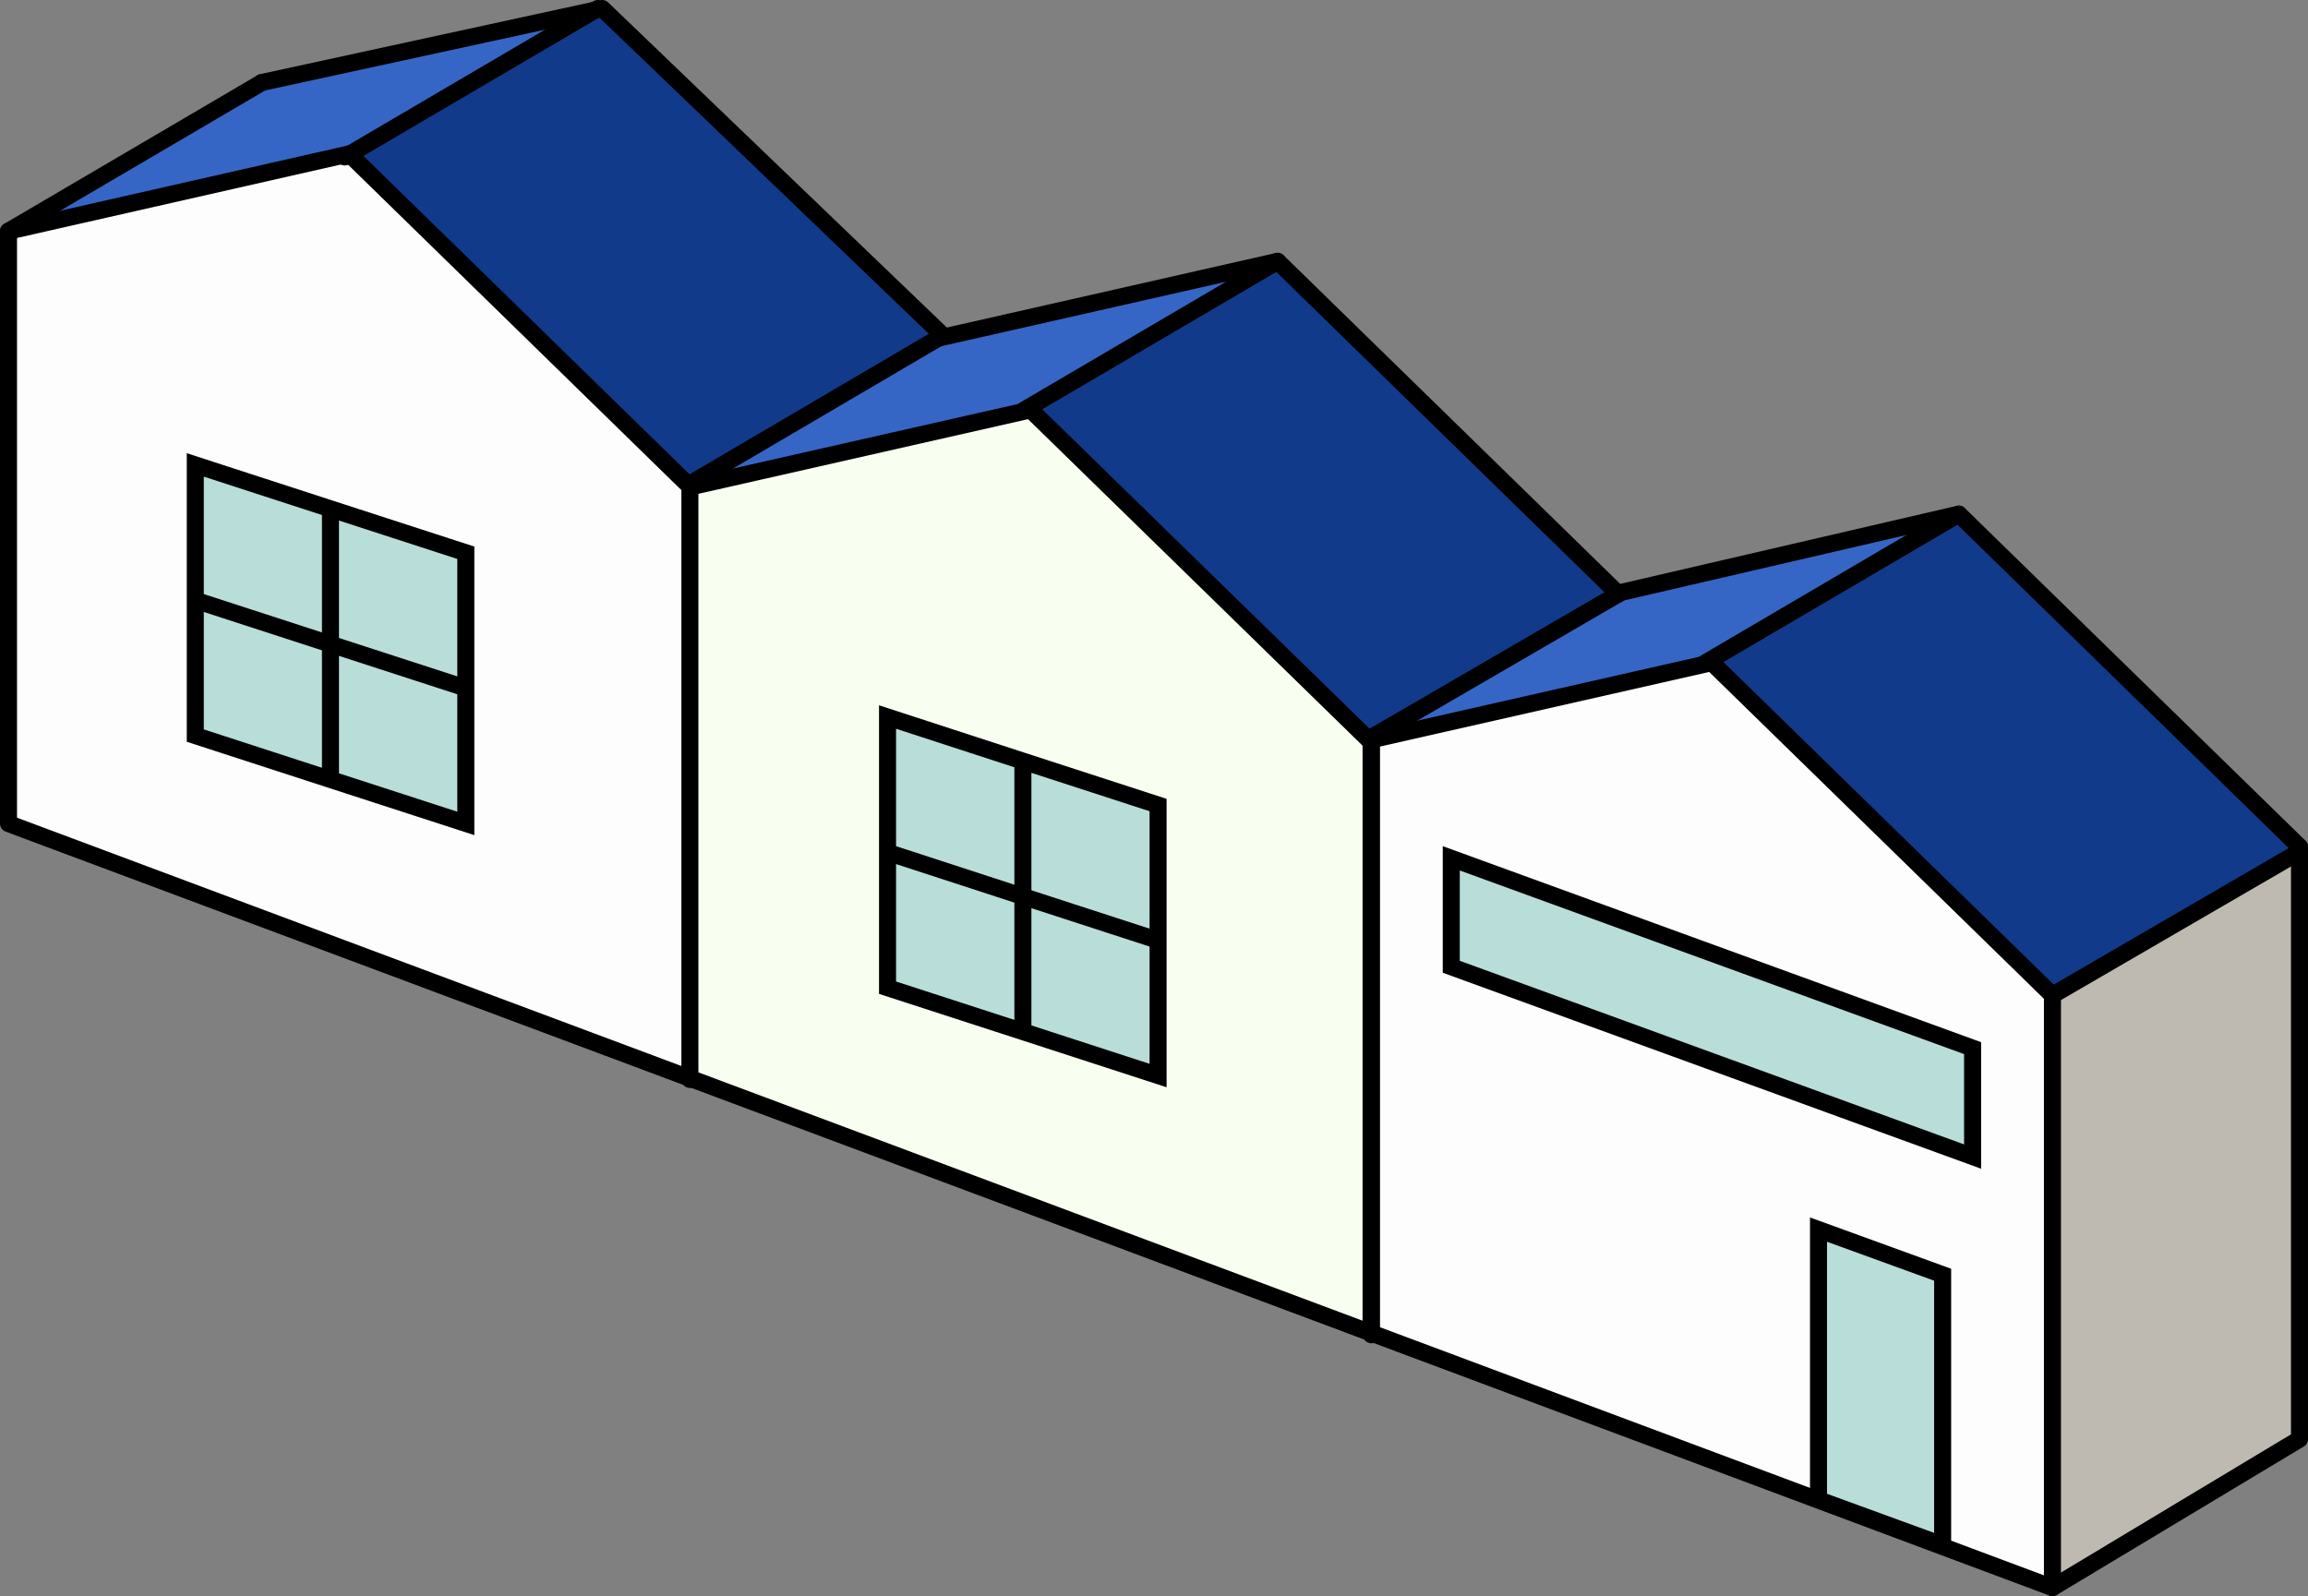 <?xml version="1.0" encoding="UTF-8"?><svg id="_レイヤー_2" xmlns="http://www.w3.org/2000/svg" width="186.628" height="129.081" viewBox="0 0 186.628 129.081"><rect x="0" y="0" width="186.628" height="129.081" fill="#808080" stroke="none"/><g id="top"><polygon points="185.94 68.877 185.94 116.388 165.963 128.393 165.963 80.483 185.94 68.877" style="fill:#bebab1; stroke-width:0px;"/><polygon points="185.94 68.478 185.94 68.877 165.963 80.483 138.415 53.582 137.961 53.692 137.933 53.582 158.391 41.577 185.94 68.478" style="fill:#123a8a; stroke-width:0px;"/><path d="M165.963,80.483v47.91l-55.069-20.582v-47.772l-.028-.028v-.179l.069-.014,27.025-6.126.454-.11,27.548,26.901ZM159.507,93.534v-8.77l-42.155-15.35v8.77l42.155,15.35ZM157.084,124.951v-21.862l-10.036-3.648v21.849l10.036,3.662Z" style="fill:#fdfdfd; stroke-width:0px;"/><polygon points="159.507 84.765 159.507 93.534 117.351 78.184 117.351 69.414 159.507 84.765" style="fill:#b9ddd9; stroke-width:0px;"/><polygon points="158.391 41.577 137.933 53.582 137.961 53.692 110.936 59.818 110.895 59.639 130.871 48.034 130.816 47.992 130.843 47.965 158.391 41.577" style="fill:#3666c5; stroke-width:0px;"/><polygon points="157.084 103.089 157.084 124.951 147.047 121.289 147.047 99.44 157.084 103.089" style="fill:#b9ddd9; stroke-width:0px;"/><polygon points="130.871 48.034 110.895 59.639 110.936 59.818 110.867 59.832 110.867 60.011 83.333 33.138 82.878 33.248 82.851 33.138 103.309 21.133 130.816 47.992 130.871 48.034" style="fill:#123a8a; stroke-width:0px;"/><path d="M110.867,60.011l.028.028v47.772l-55.11-20.609v-47.813l27.094-6.14.454-.11,27.534,26.874ZM93.644,76.05v-10.945l-10.931-3.552-10.945-3.566v21.89l10.945,3.552,10.931,3.552v-10.931Z" style="fill:#f8fff0; stroke-width:0px;"/><polygon points="103.309 21.133 82.851 33.138 82.878 33.248 55.785 39.388 55.785 39.347 55.688 39.25 55.785 39.14 75.857 27.355 103.309 21.133" style="fill:#3666c5; stroke-width:0px;"/><polygon points="93.644 76.05 93.644 86.981 82.713 83.429 82.713 72.498 93.644 76.05" style="fill:#b9ddd9; stroke-width:0px;"/><polygon points="93.644 65.105 93.644 76.05 82.713 72.498 82.713 61.553 93.644 65.105" style="fill:#b9ddd9; stroke-width:0px;"/><polygon points="82.713 72.498 82.713 83.429 71.768 79.877 71.768 68.932 82.713 72.498" style="fill:#b9ddd9; stroke-width:0px;"/><polygon points="82.713 61.553 82.713 72.498 71.768 68.932 71.768 57.987 82.713 61.553" style="fill:#b9ddd9; stroke-width:0px;"/><polygon points="75.857 27.355 55.785 39.14 55.688 39.25 28.264 12.473 48.13 .812 48.695 .688 76.243 27.135 75.857 27.355" style="fill:#123a8a; stroke-width:0px;"/><path d="M28.264,12.473l27.424,26.777.096.096v47.855L.688,66.606V18.696l27.548-6.25.028.028ZM37.667,55.647v-10.945l-10.945-3.552-10.931-3.552v21.89l10.931,3.552,10.945,3.552v-10.945Z" style="fill:#fdfdfd; stroke-width:0px;"/><polygon points="48.13 .812 28.264 12.473 28.236 12.446 .688 18.696 21.146 6.691 21.146 6.677 48.13 .812" style="fill:#3666c5; stroke-width:0px;"/><polygon points="37.667 55.647 37.667 66.592 26.722 63.04 26.722 52.095 37.667 55.647" style="fill:#b9ddd9; stroke-width:0px;"/><polygon points="37.667 44.702 37.667 55.647 26.722 52.095 26.722 41.15 37.667 44.702" style="fill:#b9ddd9; stroke-width:0px;"/><polygon points="26.722 52.095 26.722 63.04 15.791 59.488 15.791 48.543 26.722 52.095" style="fill:#b9ddd9; stroke-width:0px;"/><polygon points="26.722 41.15 26.722 52.095 15.791 48.543 15.791 37.598 26.722 41.15" style="fill:#b9ddd9; stroke-width:0px;"/><polyline points="21.146 6.677 48.13 .812 48.695 .688 76.243 27.135" style="fill:none; stroke:#000; stroke-linecap:round; stroke-linejoin:round; stroke-width:1.377px;"/><polyline points="75.761 27.383 75.857 27.355 103.309 21.133 130.816 47.992 130.871 48.034" style="fill:none; stroke:#000; stroke-linecap:round; stroke-linejoin:round; stroke-width:1.377px;"/><polyline points="55.785 39.388 82.878 33.248 83.333 33.138 110.867 60.011 110.895 60.039 110.895 107.811 110.895 107.948" style="fill:none; stroke:#000; stroke-linecap:round; stroke-linejoin:round; stroke-width:1.377px;"/><line x1="55.785" y1="87.298" x2="55.785" y2="87.256" style="fill:none; stroke:#000; stroke-linecap:round; stroke-linejoin:round; stroke-width:1.377px;"/><line x1=".688" y1="18.696" x2="21.146" y2="6.691" style="fill:none; stroke:#000; stroke-linecap:round; stroke-linejoin:round; stroke-width:1.377px;"/><polyline points="27.879 12.693 28.264 12.473 48.13 .812 48.337 .688" style="fill:none; stroke:#000; stroke-linecap:round; stroke-linejoin:round; stroke-width:1.377px;"/><polyline points="55.785 39.14 75.857 27.355 76.243 27.135" style="fill:none; stroke:#000; stroke-linecap:round; stroke-linejoin:round; stroke-width:1.377px;"/><line x1="82.851" y1="33.138" x2="103.309" y2="21.133" style="fill:none; stroke:#000; stroke-linecap:round; stroke-linejoin:round; stroke-width:1.377px;"/><line x1="110.895" y1="59.639" x2="130.871" y2="48.034" style="fill:none; stroke:#000; stroke-linecap:round; stroke-linejoin:round; stroke-width:1.377px;"/><polyline points="130.843 47.965 158.391 41.577 185.94 68.478" style="fill:none; stroke:#000; stroke-linecap:round; stroke-linejoin:round; stroke-width:1.377px;"/><polyline points="110.867 107.742 110.867 60.011 110.867 59.832 110.936 59.818 137.961 53.692 138.415 53.582 165.963 80.483 165.963 128.393 110.895 107.811 55.785 87.201 .688 66.606 .688 18.696 28.236 12.446 28.264 12.473 55.688 39.25 55.785 39.347 55.785 39.388 55.785 87.201 55.785 87.256" style="fill:none; stroke:#000; stroke-linecap:round; stroke-linejoin:round; stroke-width:1.377px;"/><polyline points="185.94 68.478 185.94 68.877 185.94 116.388 165.963 128.393" style="fill:none; stroke:#000; stroke-linecap:round; stroke-linejoin:round; stroke-width:1.377px;"/><line x1="137.933" y1="53.582" x2="158.391" y2="41.577" style="fill:none; stroke:#000; stroke-linecap:round; stroke-linejoin:round; stroke-width:1.377px;"/><line x1="165.963" y1="80.483" x2="185.94" y2="68.877" style="fill:none; stroke:#000; stroke-linecap:round; stroke-linejoin:round; stroke-width:1.377px;"/><polygon points="37.667 55.647 37.667 66.592 26.722 63.04 15.791 59.488 15.791 48.543 15.791 37.598 26.722 41.15 37.667 44.702 37.667 55.647" style="fill:none; stroke:#000; stroke-miterlimit:10; stroke-width:1.377px;"/><polyline points="26.722 41.15 26.722 52.095 26.722 63.04" style="fill:none; stroke:#000; stroke-miterlimit:10; stroke-width:1.377px;"/><polyline points="15.791 48.543 26.722 52.095 37.667 55.647 37.97 55.743" style="fill:none; stroke:#000; stroke-miterlimit:10; stroke-width:1.377px;"/><polygon points="93.644 76.05 93.644 86.981 82.713 83.429 71.768 79.877 71.768 68.932 71.768 57.987 82.713 61.553 93.644 65.105 93.644 76.05" style="fill:none; stroke:#000; stroke-miterlimit:10; stroke-width:1.377px;"/><polyline points="82.713 61.553 82.713 72.498 82.713 83.429" style="fill:none; stroke:#000; stroke-miterlimit:10; stroke-width:1.377px;"/><polyline points="71.768 68.932 82.713 72.498 93.644 76.05 93.947 76.146" style="fill:none; stroke:#000; stroke-miterlimit:10; stroke-width:1.377px;"/><polygon points="157.084 103.089 147.047 99.44 147.047 121.289 157.084 124.951 157.084 103.089" style="fill:none; stroke:#000; stroke-miterlimit:10; stroke-width:1.377px;"/><polygon points="159.507 93.534 117.351 78.184 117.351 69.414 159.507 84.765 159.507 93.534" style="fill:none; stroke:#000; stroke-miterlimit:10; stroke-width:1.377px;"/></g></svg>